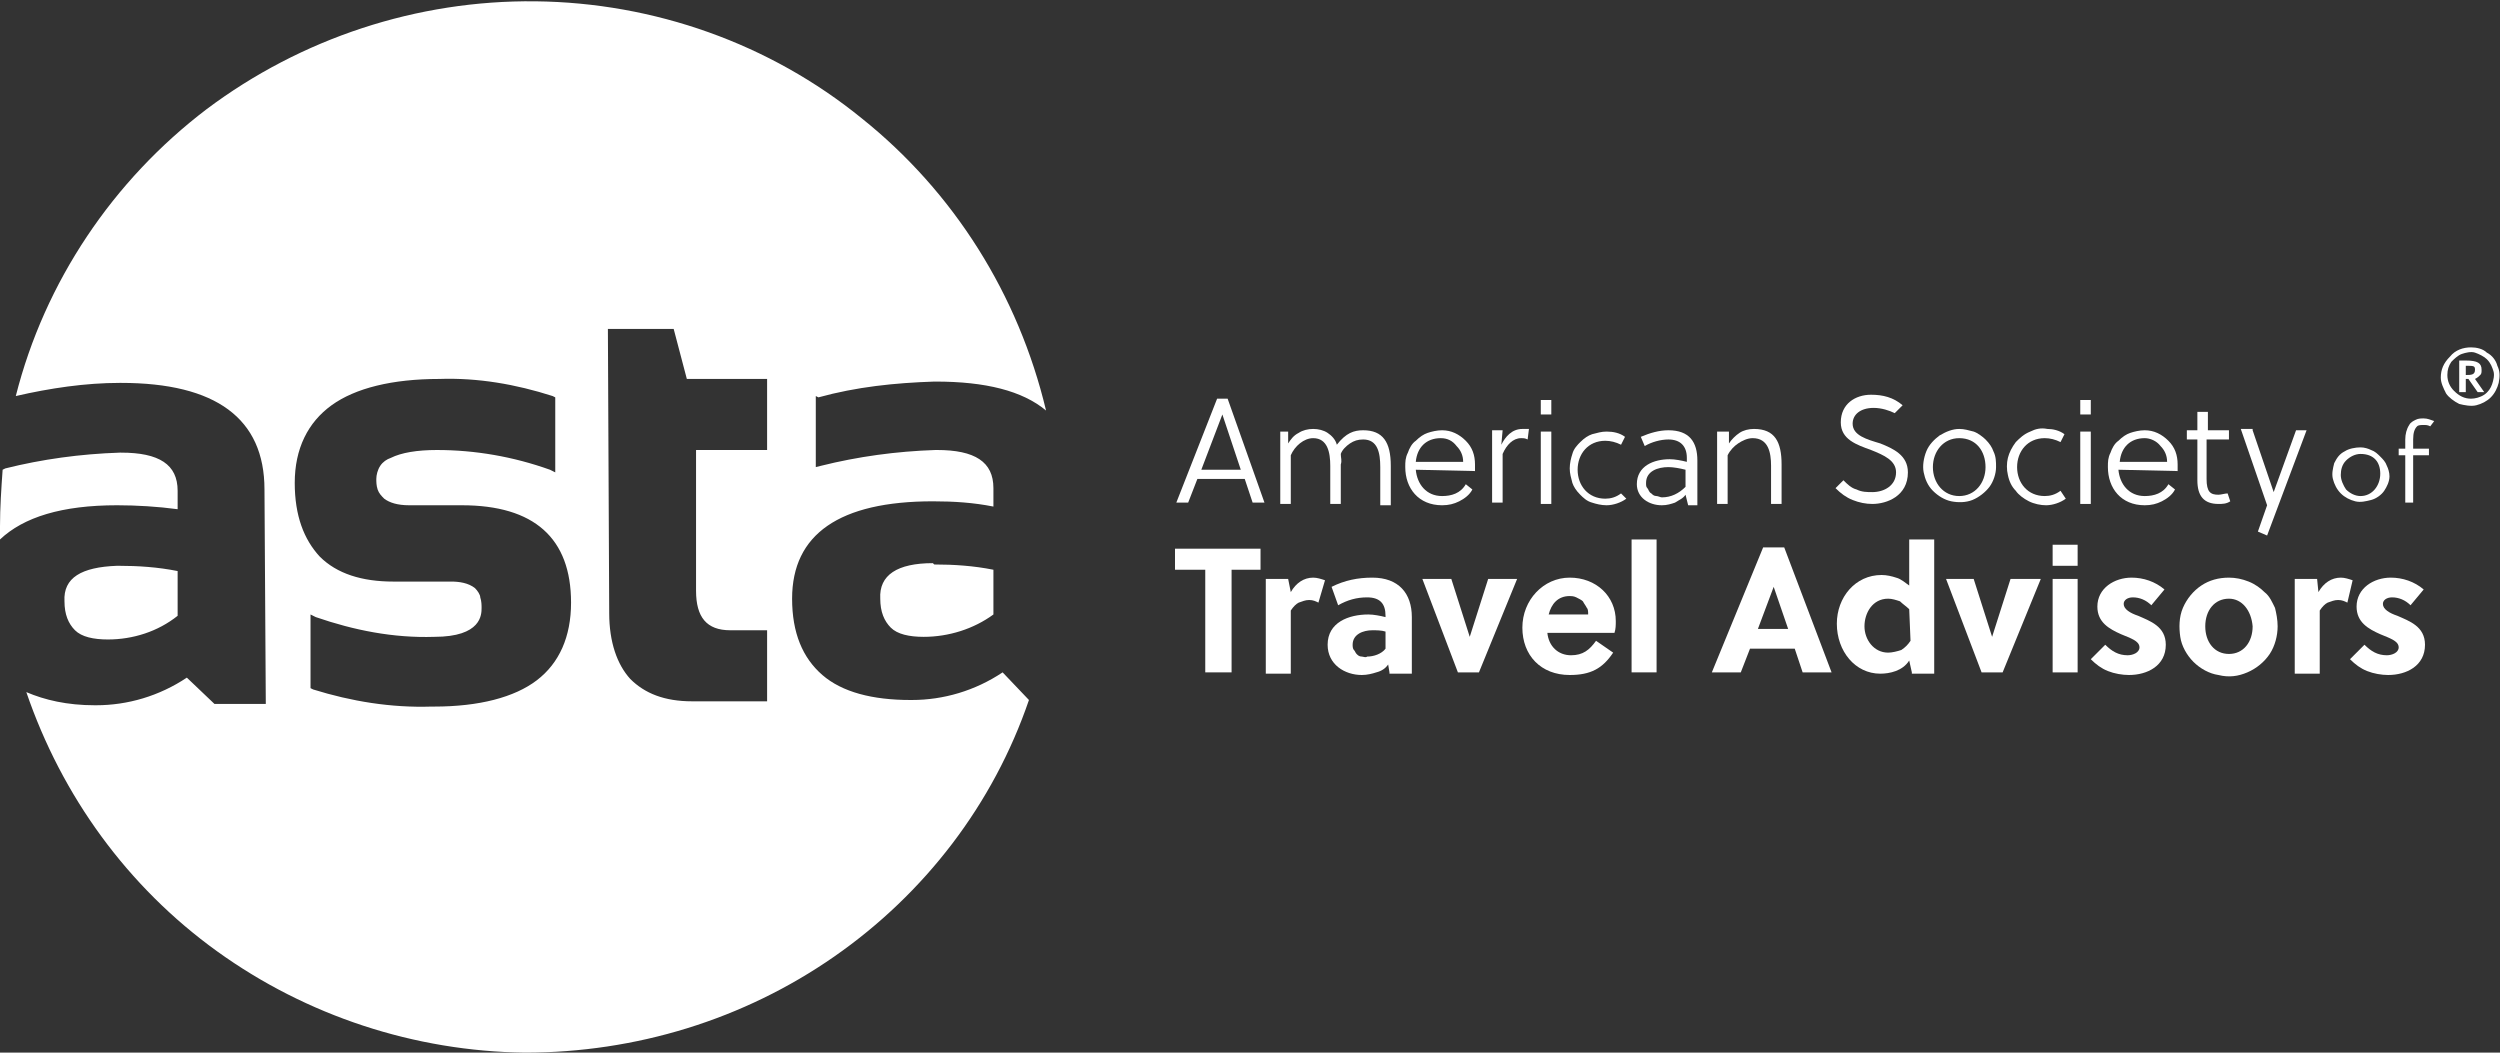 <?xml version="1.0" encoding="utf-8"?>
<!-- Generator: Adobe Illustrator 26.0.0, SVG Export Plug-In . SVG Version: 6.00 Build 0)  -->
<svg version="1.1" id="Layer_1" xmlns="http://www.w3.org/2000/svg" xmlns:xlink="http://www.w3.org/1999/xlink" x="0px" y="0px"
	 viewBox="0 0 190 80" width="190" height="80" style="enable-background:new 0 0 190 80;" xml:space="preserve">
<rect x="0" y="0" width="190" height="80" fill="#333333" stroke="none"/>
<style type="text/css">
	.st0{fill:#FFFFFF;}
</style>
<path class="st0" d="M92.5,30.3h0.8l2.8,7.9h-0.9l-0.6-1.8H91l-0.7,1.8h-0.9L92.5,30.3z M91.3,35.7h3l-1.4-4.2L91.3,35.7z"/>
<path class="st0" d="M97.9,32.7v1c0.2-0.3,0.4-0.6,0.8-0.8c0.3-0.2,0.7-0.3,1.1-0.3c0.4,0,0.8,0.1,1.1,0.3c0.3,0.2,0.6,0.5,0.7,0.9
	c0.7-0.9,1.3-1.1,2-1.1c1.5,0,2.1,0.9,2.1,2.7v3h-0.8v-2.9c0-1.1-0.2-2.1-1.3-2.1c-0.4,0-0.7,0.1-1,0.3c-0.3,0.2-0.6,0.5-0.7,0.8
	c0,0.3,0.1,0.5,0,0.8v3h-0.8v-2.9c0-1-0.2-2.1-1.3-2.1c-0.7,0-1.4,0.6-1.7,1.3v3.7h-0.8v-5.5H97.9z"/>
<path class="st0" d="M107.6,35.7c0.1,1.1,0.8,2,2,2c0.7,0,1.4-0.2,1.8-0.9l0.5,0.4c-0.2,0.4-0.6,0.7-1,0.9c-0.4,0.2-0.8,0.3-1.3,0.3
	c-1.8,0-2.8-1.3-2.8-2.9c0-0.4,0-0.7,0.2-1.1c0.1-0.3,0.3-0.7,0.6-0.9c0.3-0.3,0.6-0.5,0.9-0.6s0.7-0.2,1.1-0.2
	c0.7,0,1.3,0.3,1.8,0.8c0.5,0.5,0.7,1.1,0.7,1.8c0,0.2,0,0.4,0,0.5L107.6,35.7z M109.5,33.3c-1.1,0-1.8,0.7-1.9,1.8h3.6
	c0-0.5-0.2-0.9-0.5-1.2C110.4,33.5,110,33.3,109.5,33.3z"/>
<path class="st0" d="M114.1,33.8c0.3-0.6,0.8-1.2,1.6-1.2c0.2,0,0.3,0,0.5,0l-0.1,0.8c-0.2-0.1-0.3-0.1-0.5-0.1
	c-0.6,0-1.1,0.5-1.4,1.2v3.7h-0.8v-5.5h0.8L114.1,33.8z"/>
<path class="st0" d="M117.1,31.5v-1.1h0.8v1.1H117.1z M117.1,38.3v-5.5h0.8v5.5H117.1z"/>
<path class="st0" d="M123.6,37.9c-0.4,0.3-1,0.5-1.5,0.5c-0.4,0-0.8-0.1-1.1-0.2c-0.4-0.1-0.7-0.4-0.9-0.6c-0.3-0.3-0.5-0.6-0.6-0.9
	c-0.1-0.4-0.2-0.7-0.2-1.1c0-0.4,0.1-0.8,0.2-1.1c0.1-0.4,0.4-0.7,0.6-0.9c0.3-0.3,0.6-0.5,0.9-0.6c0.4-0.1,0.7-0.2,1.1-0.2
	c0.5,0,1,0.1,1.4,0.4l-0.3,0.6c-0.4-0.2-0.8-0.3-1.2-0.3c-1.3,0-2.1,1-2.1,2.2c0,1.2,0.8,2.2,2.1,2.2c0.4,0,0.8-0.1,1.2-0.4
	L123.6,37.9z"/>
<path class="st0" d="M128.1,37.6c-0.2,0.3-0.5,0.4-0.8,0.6c-0.3,0.1-0.6,0.2-1,0.2c-1,0-1.9-0.6-1.9-1.6c0-1.4,1.3-1.9,2.5-1.9
	c0.4,0,0.9,0.1,1.3,0.2v-0.3c0-0.9-0.5-1.4-1.4-1.4c-0.6,0-1.3,0.2-1.8,0.5l-0.3-0.7c0.7-0.3,1.4-0.5,2.1-0.5c1.6,0,2.2,0.9,2.2,2.3
	v3.4h-0.7L128.1,37.6z M126.8,35.5c-0.8,0-1.7,0.3-1.7,1.2c0,0.2,0,0.3,0.1,0.4c0.1,0.1,0.1,0.3,0.3,0.4c0.1,0.1,0.2,0.2,0.4,0.2
	c0.1,0,0.3,0.1,0.4,0.1c0.7,0,1.3-0.3,1.8-0.8v-1.3C127.7,35.6,127.2,35.5,126.8,35.5z"/>
<path class="st0" d="M131.4,32.7v1c0.2-0.3,0.5-0.6,0.8-0.8c0.3-0.2,0.7-0.3,1.1-0.3c1.6,0,2.1,1,2.1,2.7v3h-0.8v-2.9
	c0-1-0.2-2.1-1.4-2.1c-0.4,0-0.8,0.2-1.1,0.4c-0.3,0.2-0.6,0.5-0.8,0.9v3.7h-0.8v-5.5H131.4z"/>
<path class="st0" d="M142.4,31c-1,0-1.6,0.5-1.6,1.2c0,0.9,1.1,1.2,2.1,1.5c1,0.4,2.1,0.9,2.1,2.2c0,1.8-1.6,2.4-2.7,2.4
	c-0.5,0-1-0.1-1.5-0.3c-0.5-0.2-0.9-0.5-1.3-0.9l0.6-0.6c0.3,0.3,0.6,0.6,1,0.7c0.4,0.2,0.8,0.2,1.2,0.2c0.9,0,1.8-0.5,1.8-1.5
	c0-0.9-0.9-1.3-1.9-1.7c-1.1-0.4-2.3-0.8-2.3-2.1c0-1.4,1.1-2.1,2.3-2.1c0.9,0,1.7,0.2,2.4,0.8l-0.6,0.6C143.6,31.2,143,31,142.4,31
	z"/>
<path class="st0" d="M151.7,35.5c0,0.5-0.2,1.1-0.5,1.5s-0.8,0.8-1.3,1s-1.1,0.2-1.6,0.1c-0.5-0.1-1-0.4-1.4-0.8
	c-0.4-0.4-0.6-0.9-0.7-1.4c-0.1-0.5,0-1.1,0.2-1.6c0.2-0.5,0.6-0.9,1-1.2c0.5-0.3,1-0.5,1.5-0.5c0.4,0,0.7,0.1,1.1,0.2
	c0.3,0.1,0.7,0.4,0.9,0.6c0.3,0.3,0.5,0.6,0.6,0.9C151.7,34.7,151.7,35.1,151.7,35.5z M148.9,33.3c-1.2,0-2,1-2,2.2
	c0,1.2,0.8,2.2,2,2.2c1.2,0,2-1,2-2.2C150.9,34.3,150.2,33.3,148.9,33.3z"/>
<path class="st0" d="M157,37.9c-0.4,0.3-1,0.5-1.5,0.5c-0.4,0-0.9-0.1-1.3-0.3c-0.4-0.2-0.8-0.5-1-0.8c-0.3-0.3-0.5-0.7-0.6-1.2
	c-0.1-0.4-0.1-0.9,0-1.3c0.1-0.4,0.3-0.8,0.6-1.2c0.3-0.3,0.6-0.6,1.1-0.8c0.4-0.2,0.8-0.3,1.3-0.2c0.4,0,0.9,0.1,1.3,0.4l-0.3,0.6
	c-0.4-0.2-0.8-0.3-1.2-0.3c-1.3,0-2.1,1-2.1,2.2c0,1.2,0.8,2.2,2.1,2.2c0.4,0,0.8-0.1,1.2-0.4L157,37.9z"/>
<path class="st0" d="M158.1,31.5v-1.1h0.8v1.1H158.1z M158.1,38.3v-5.5h0.8v5.5H158.1z"/>
<path class="st0" d="M161,35.7c0.1,1.1,0.8,2,2,2c0.7,0,1.4-0.2,1.8-0.9l0.5,0.4c-0.2,0.4-0.6,0.7-1,0.9c-0.4,0.2-0.8,0.3-1.3,0.3
	c-1.8,0-2.8-1.3-2.8-2.9c0-0.4,0-0.7,0.2-1.1c0.1-0.3,0.3-0.7,0.6-0.9c0.3-0.3,0.6-0.5,0.9-0.6c0.3-0.1,0.7-0.2,1.1-0.2
	c0.7,0,1.3,0.3,1.8,0.8c0.5,0.5,0.7,1.1,0.7,1.8c0,0.2,0,0.4,0,0.5L161,35.7z M163,33.3c-1.1,0-1.8,0.7-1.9,1.8h3.6
	c0-0.5-0.2-0.9-0.5-1.2C163.9,33.5,163.4,33.3,163,33.3z"/>
<path class="st0" d="M167.7,33.4v3c0,1,0.3,1.2,0.9,1.2c0.2,0,0.5-0.1,0.7-0.1l0.2,0.6c-0.3,0.2-0.6,0.2-0.9,0.2
	c-1.1,0-1.6-0.6-1.6-1.8v-3.1h-0.8v-0.7h0.8v-1.4h0.8v1.4h1.6v0.7L167.7,33.4z"/>
<path class="st0" d="M171.2,32.7l1.6,4.7l1.7-4.7h0.8l-3,8l-0.7-0.3l0.7-2l-2-5.8H171.2z"/>
<path class="st0" d="M181.6,36.2c0,0.4-0.2,0.8-0.4,1.1c-0.2,0.3-0.6,0.6-1,0.7c-0.4,0.1-0.8,0.2-1.2,0.1c-0.4-0.1-0.8-0.3-1.1-0.6
	s-0.5-0.7-0.6-1.1c-0.1-0.4,0-0.8,0.1-1.2c0.2-0.4,0.4-0.7,0.8-0.9c0.3-0.2,0.8-0.3,1.2-0.3c0.3,0,0.6,0.1,0.8,0.2
	c0.3,0.1,0.5,0.3,0.7,0.5c0.2,0.2,0.4,0.4,0.5,0.7C181.5,35.6,181.6,35.9,181.6,36.2z M179.4,34.5c-0.4,0-0.8,0.2-1.1,0.5
	c-0.3,0.3-0.4,0.7-0.4,1.1s0.2,0.8,0.4,1.1c0.3,0.3,0.7,0.5,1.1,0.5c0.9,0,1.5-0.8,1.5-1.7S180.4,34.5,179.4,34.5z"/>
<path class="st0" d="M184.7,32.4c-0.2-0.1-0.3-0.1-0.5-0.1c-0.2,0-0.4,0-0.5,0.1c-0.2,0.2-0.3,0.5-0.3,1v0.7h1.2v0.5h-1.2v3.6h-0.6
	v-3.6h-0.5v-0.5h0.5v-0.7c0-0.4,0.1-0.8,0.3-1.1c0.1-0.2,0.3-0.3,0.5-0.4c0.2-0.1,0.4-0.1,0.6-0.1c0.3,0,0.5,0.1,0.8,0.2L184.7,32.4
	z"/>
<path class="st0" d="M187.8,26.4c0.4,0,0.9,0.1,1.2,0.4c0.4,0.2,0.7,0.6,0.8,1c0.2,0.4,0.2,0.8,0.1,1.3c-0.1,0.4-0.3,0.8-0.6,1.1
	c-0.3,0.3-0.7,0.5-1.1,0.6c-0.4,0.1-0.9,0-1.3-0.1c-0.4-0.2-0.8-0.5-1-0.8c-0.2-0.4-0.4-0.8-0.4-1.2c0-0.6,0.2-1.1,0.7-1.6
	C186.6,26.6,187.2,26.4,187.8,26.4z M187.8,30.3c0.3,0,0.7-0.1,1-0.3s0.5-0.5,0.6-0.8c0.1-0.3,0.2-0.7,0.1-1
	c-0.1-0.3-0.2-0.6-0.5-0.9c-0.2-0.2-0.6-0.4-0.9-0.5c-0.3-0.1-0.7,0-1,0.1c-0.3,0.1-0.6,0.4-0.8,0.6c-0.2,0.3-0.3,0.6-0.3,1
	c0,0.5,0.2,0.9,0.5,1.2C186.9,30.1,187.3,30.3,187.8,30.3L187.8,30.3z M188.3,29.8l-0.7-1h-0.2v1h-0.5v-2.4h0.5
	c0.9,0,1.2,0.2,1.2,0.7c0,0.2,0,0.3-0.1,0.4c-0.1,0.1-0.2,0.2-0.4,0.3l0.7,1L188.3,29.8z M187.4,27.8v0.7c0.4,0,0.7,0,0.7-0.4
	C188.1,27.8,188,27.8,187.4,27.8z"/>
<path class="st0" d="M93.6,43.3v7.8h-2v-7.8h-2.3v-1.6h6.5v1.6H93.6z"/>
<path class="st0" d="M98.1,45c0.4-0.7,1-1.1,1.7-1.1c0.3,0,0.6,0.1,0.9,0.2l-0.5,1.7c-0.2-0.1-0.4-0.2-0.7-0.2
	c-0.3,0-0.5,0.1-0.8,0.2c-0.2,0.1-0.4,0.3-0.6,0.6v4.8h-1.9V44h1.7L98.1,45z"/>
<path class="st0" d="M105.6,51.1l-0.1-0.6c-0.2,0.3-0.5,0.5-0.9,0.6c-0.3,0.1-0.7,0.2-1.1,0.2c-1.3,0-2.6-0.8-2.6-2.3
	c0-1.7,1.6-2.3,3.1-2.3c0.4,0,0.9,0.1,1.3,0.2v-0.1c0-0.9-0.4-1.4-1.4-1.4c-0.8,0-1.5,0.2-2.2,0.6l-0.5-1.4c1-0.5,2-0.7,3.1-0.7
	c2,0,3,1.2,3,3v4.3H105.6z M105.3,48c-0.3-0.1-0.7-0.1-1-0.1c-0.7,0-1.5,0.3-1.5,1.1c0,0.1,0,0.3,0.1,0.4c0.1,0.1,0.1,0.2,0.2,0.3
	c0.1,0.1,0.2,0.2,0.4,0.2c0.1,0,0.3,0.1,0.4,0c0.5,0,1.1-0.2,1.4-0.6L105.3,48z"/>
<path class="st0" d="M115.3,44l-2.9,7.1h-1.6l-2.7-7.1h2.2l1.4,4.4l1.4-4.4H115.3z"/>
<path class="st0" d="M117.6,48.1c0.1,1,0.8,1.7,1.8,1.7c0.9,0,1.4-0.4,1.9-1.1l1.3,0.9c-0.8,1.2-1.7,1.7-3.3,1.7
	c-2.2,0-3.6-1.5-3.6-3.6c0-2.1,1.6-3.8,3.6-3.8c2,0,3.5,1.4,3.5,3.3c0,0.3,0,0.6-0.1,0.9H117.6z M120.7,46.7c0-0.2,0-0.4-0.1-0.5
	c-0.1-0.2-0.2-0.3-0.3-0.5c-0.1-0.1-0.3-0.2-0.5-0.3c-0.2-0.1-0.4-0.1-0.5-0.1c-0.9,0-1.4,0.6-1.6,1.4H120.7z"/>
<path class="st0" d="M125.9,51.1H124V41h1.9L125.9,51.1z"/>
<path class="st0" d="M137,51.1l-0.6-1.8H133l-0.7,1.8h-2.2l3.9-9.5h1.6l3.6,9.5H137z M133.6,47.8h2.3l-1.1-3.2L133.6,47.8z"/>
<path class="st0" d="M145.3,51.1l-0.2-0.9c-0.5,0.8-1.5,1-2.2,1c-1.9,0-3.3-1.7-3.3-3.8c0-2,1.4-3.7,3.4-3.7c0.4,0,0.8,0.1,1.1,0.2
	c0.4,0.1,0.7,0.4,1,0.6V41h1.9v10.2H145.3z M145.1,46.3c-0.2-0.2-0.5-0.4-0.7-0.6c-0.3-0.1-0.6-0.2-0.9-0.2c-1.2,0-1.8,1.1-1.8,2.1
	c0,1,0.7,2,1.8,2c0.3,0,0.7-0.1,1-0.2c0.3-0.2,0.5-0.4,0.7-0.7L145.1,46.3z"/>
<path class="st0" d="M155.1,44l-2.9,7.1h-1.6l-2.7-7.1h2.1l1.4,4.4h0l1.4-4.4L155.1,44z"/>
<path class="st0" d="M156,43v-1.6h1.9V43H156z M156,51.1V44h1.9v7.1L156,51.1z"/>
<path class="st0" d="M163.5,46c-0.4-0.4-0.9-0.6-1.4-0.6c-0.4,0-0.7,0.2-0.7,0.5c0,0.4,0.5,0.7,1.1,0.9c0.9,0.4,2.1,0.8,2.1,2.2
	c0,1.6-1.4,2.3-2.8,2.3c-0.5,0-1.1-0.1-1.6-0.3c-0.5-0.2-0.9-0.5-1.3-0.9l1.1-1.1c0.5,0.5,1,0.8,1.7,0.8c0.4,0,0.9-0.2,0.9-0.6
	c0-0.5-0.7-0.7-1.4-1c-0.9-0.4-1.8-0.9-1.8-2.1c0-1.4,1.3-2.2,2.6-2.2c0.9,0,1.8,0.3,2.5,0.9L163.5,46z"/>
<path class="st0" d="M173.1,47.6c0,0.7-0.2,1.5-0.6,2.1s-1,1.1-1.7,1.4c-0.7,0.3-1.4,0.4-2.2,0.2c-0.7-0.1-1.4-0.5-1.9-1
	c-0.5-0.5-0.9-1.2-1-1.9c-0.1-0.7-0.1-1.5,0.2-2.2c0.3-0.7,0.8-1.3,1.4-1.7c0.6-0.4,1.3-0.6,2.1-0.6c0.5,0,1,0.1,1.5,0.3
	c0.5,0.2,0.9,0.5,1.2,0.8c0.4,0.3,0.6,0.8,0.8,1.2C173,46.6,173.1,47.1,173.1,47.6z M169.4,45.5c-1.1,0-1.8,0.9-1.8,2.1
	c0,1.2,0.7,2.1,1.8,2.1c1.1,0,1.8-0.9,1.8-2.1C171.1,46.4,170.4,45.5,169.4,45.5z"/>
<path class="st0" d="M176.2,45c0.4-0.7,1-1.1,1.7-1.1c0.3,0,0.6,0.1,0.9,0.2l-0.4,1.7c-0.2-0.1-0.4-0.2-0.7-0.2
	c-0.3,0-0.5,0.1-0.8,0.2c-0.2,0.1-0.4,0.3-0.6,0.6v4.8h-1.9V44h1.7L176.2,45z"/>
<path class="st0" d="M183.2,46c-0.4-0.4-0.9-0.6-1.4-0.6c-0.4,0-0.7,0.2-0.7,0.5c0,0.4,0.5,0.7,1.1,0.9c0.9,0.4,2.1,0.8,2.1,2.2
	c0,1.6-1.4,2.3-2.8,2.3c-0.5,0-1.1-0.1-1.6-0.3c-0.5-0.2-0.9-0.5-1.3-0.9l1.1-1.1c0.5,0.5,1,0.8,1.7,0.8c0.4,0,0.9-0.2,0.9-0.6
	c0-0.5-0.7-0.7-1.4-1c-0.9-0.4-1.8-0.9-1.8-2.1c0-1.4,1.3-2.2,2.6-2.2c0.9,0,1.8,0.3,2.5,0.9L183.2,46z"/>
<path class="st0" d="M8.9,38.4c-4.2,0-7.1,0.9-8.9,2.6c0-0.3,0-0.7,0-1c0-1.4,0.1-2.9,0.2-4.3l0.2-0.1c2.8-0.7,5.7-1.1,8.7-1.2h0.1
	c2.9,0,4.3,0.9,4.3,2.9v1.4C12,38.5,10.4,38.4,8.9,38.4z M4.9,45.7c0,1,0.3,1.7,0.8,2.2c0.5,0.5,1.4,0.7,2.5,0.7h0
	c1.9,0,3.8-0.6,5.3-1.8v-3.4c-1.5-0.3-3-0.4-4.5-0.4H8.9C6.2,43.1,4.8,43.9,4.9,45.7z M70.9,42.8c-2.7,0-4.1,0.9-4,2.7
	c0,1,0.3,1.7,0.8,2.2c0.5,0.5,1.4,0.7,2.5,0.7h0c1.9,0,3.8-0.6,5.3-1.7v-3.4c-1.5-0.3-3-0.4-4.5-0.4L70.9,42.8z M78.2,53.2
	L78.2,53.2c-2.7,7.9-7.9,14.7-14.8,19.5c-6.9,4.8-15.1,7.3-23.5,7.3c-8.4-0.1-16.6-2.8-23.4-7.7C9.7,67.4,4.7,60.5,2,52.6
	c1.4,0.6,3.1,1,5.2,1h0.1c2.4,0,4.8-0.7,6.9-2.1l2.1,2l3.9,0l-0.1-16.3c0-5.4-3.7-8.1-10.9-8.1H9.1c-2.6,0-5.3,0.4-7.9,1
	c2.2-8.7,7.4-16.4,14.5-21.8c7.2-5.4,16-8.3,25-8.2s17.8,3.2,24.8,8.9c7,5.6,11.9,13.4,14,22.2c-1.8-1.5-4.6-2.2-8.4-2.2h-0.1
	c-3,0.1-5.9,0.4-8.8,1.2L62,30.1l0,5.4l0.4-0.1c2.8-0.7,5.7-1.1,8.7-1.2h0.1c2.9,0,4.3,0.9,4.3,2.9v1.4c-1.5-0.3-3-0.4-4.6-0.4
	c-7.1,0-10.7,2.5-10.7,7.4c0,2.6,0.8,4.5,2.3,5.8c1.5,1.3,3.8,1.9,6.7,1.9h0.1c2.4,0,4.8-0.7,6.9-2.1L78.2,53.2z M43.4,45.8
	c0-4.9-2.8-7.4-8.3-7.4h-0.1h-3.9c-0.9,0-1.5-0.2-1.9-0.5c-0.2-0.2-0.4-0.4-0.5-0.7c-0.1-0.3-0.1-0.6-0.1-0.8c0-0.3,0.1-0.7,0.3-1
	c0.2-0.3,0.5-0.5,0.8-0.6c0.8-0.4,2-0.6,3.5-0.6c2.9,0,5.8,0.5,8.6,1.5l0.4,0.2l0-5.7L42,30.1c-2.8-0.9-5.7-1.4-8.6-1.3
	c-3.6,0-6.4,0.7-8.2,2c-1.8,1.3-2.8,3.3-2.8,5.9c0,2.5,0.7,4.3,1.9,5.6c1.3,1.3,3.2,1.9,5.6,1.9h0.1l4.3,0c0.6,0,1.3,0.1,1.8,0.5
	c0.2,0.2,0.4,0.5,0.4,0.7c0.1,0.3,0.1,0.6,0.1,0.8c0,0.5,0,2.2-3.6,2.2H33c-3.1,0.1-6.1-0.5-9-1.5l-0.4-0.2l0,5.6l0.2,0.1
	c2.9,0.9,5.9,1.4,9,1.3H33c3.4,0,6.1-0.7,7.8-2C42.5,50.4,43.4,48.4,43.4,45.8L43.4,45.8z M58.3,53.3l0-5.4h-2.8h0
	c-1.8,0-2.6-1-2.6-3l0-10.7l5.4,0l0-5.4l-6.1,0L51.2,25h-5l0.1,21.6c0,2.2,0.6,3.9,1.6,5c1.1,1.1,2.6,1.7,4.7,1.7h0L58.3,53.3z"/>
</svg>
